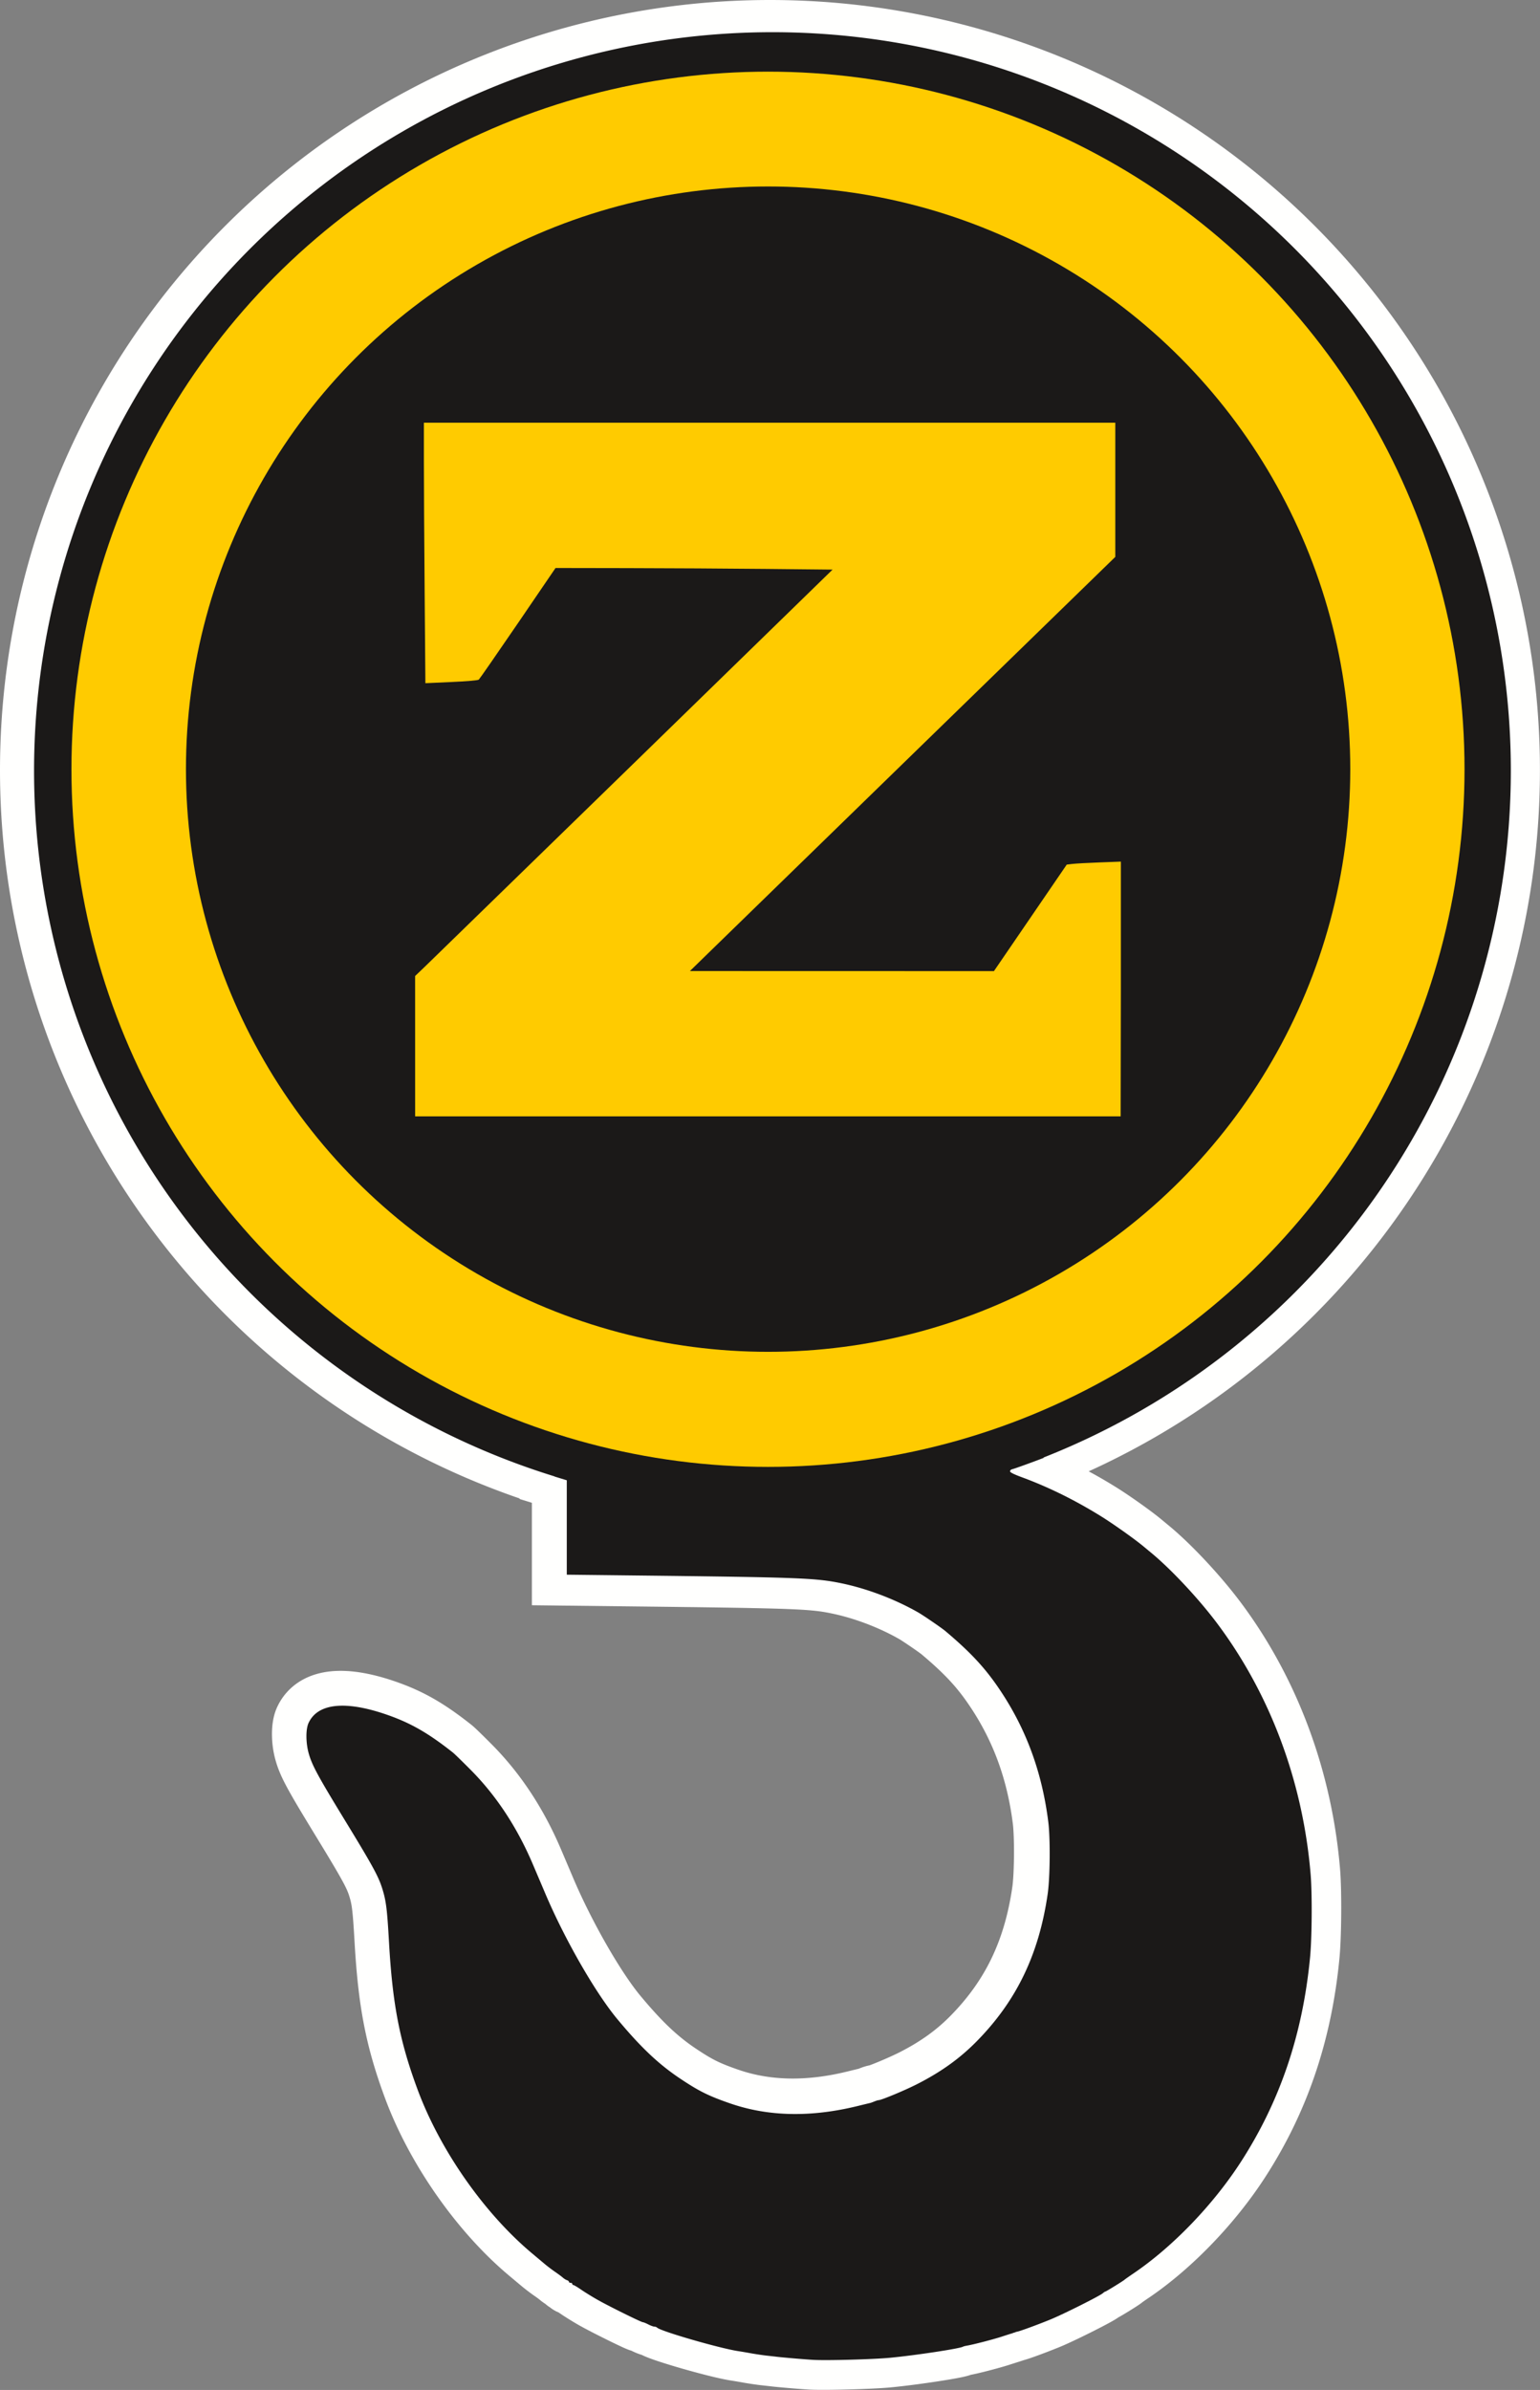 <?xml version="1.0" encoding="UTF-8" standalone="no"?>
<!-- Created with Inkscape (http://www.inkscape.org/) -->

<svg
   xmlns:dc="http://purl.org/dc/elements/1.1/"
   xmlns:cc="http://creativecommons.org/ns#"
   xmlns:rdf="http://www.w3.org/1999/02/22-rdf-syntax-ns#"
   xmlns:svg="http://www.w3.org/2000/svg"
   xmlns="http://www.w3.org/2000/svg"
   xmlns:sodipodi="http://sodipodi.sourceforge.net/DTD/sodipodi-0.dtd"
   xmlns:inkscape="http://www.inkscape.org/namespaces/inkscape"
   width="24.871mm"
   height="38.589mm"
   viewBox="0 0 24.871 38.589"
   version="1.1"
   id="svg1080"
   inkscape:version="0.92.4 (f8dce91, 2019-08-02)"
   sodipodi:docname="Zajic_web.svg">
  <rect x="0" y="0" width="24.871" height="38.589" fill="#808080" stroke="none"/>
  <defs
     id="defs1074" />
  <sodipodi:namedview
     id="base"
     pagecolor="#ffffff"
     bordercolor="#666666"
     borderopacity="1.0"
     inkscape:pageopacity="0.0"
     inkscape:pageshadow="2"
     inkscape:zoom="7.9999999"
     inkscape:cx="37.98184"
     inkscape:cy="74.494449"
     inkscape:document-units="mm"
     inkscape:current-layer="layer1"
     showgrid="true"
     inkscape:window-width="1853"
     inkscape:window-height="1025"
     inkscape:window-x="1987"
     inkscape:window-y="27"
     inkscape:window-maximized="1"
     fit-margin-top="0"
     fit-margin-left="0"
     fit-margin-right="0"
     fit-margin-bottom="0">
    <inkscape:grid
       type="xygrid"
       id="grid1631"
       originx="-32.575"
       originy="-252.964" />
  </sodipodi:namedview>
  <g
     inkscape:label="Vrstva 1"
     inkscape:groupmode="layer"
     id="layer1"
     transform="translate(-32.575,-5.448)">
    <g
       id="g843">
      <path
         id="path1650-3"
         d="m 45.01,5.977 a 11.906,11.906 0 0 0 -11.906,11.906 11.906,11.906 0 0 0 8.392,11.376 c -1.6e-5,7.94e-4 1.3e-5,0.001 0,0.002 l 0.198,0.061 v 0.761 0.761 l 1.036,0.012 c 2.7,0.031 2.97,0.04 3.382,0.125 0.418,0.086 0.87,0.257 1.247,0.472 0.081,0.046 0.378,0.249 0.437,0.299 0.444,0.374 0.684,0.64 0.942,1.043 0.389,0.608 0.625,1.278 0.72,2.04 0.033,0.268 0.028,0.893 -0.01,1.155 -0.141,0.977 -0.504,1.728 -1.151,2.383 -0.269,0.272 -0.57,0.488 -0.955,0.684 -0.199,0.101 -0.576,0.258 -0.62,0.258 -0.009,0 -0.039,0.009 -0.066,0.02 -0.027,0.011 -0.057,0.023 -0.067,0.025 -0.01,0.002 -0.101,0.024 -0.203,0.049 -0.753,0.185 -1.44,0.171 -2.055,-0.041 -0.347,-0.12 -0.504,-0.197 -0.808,-0.4 -0.349,-0.233 -0.637,-0.506 -1.013,-0.958 -0.358,-0.43 -0.854,-1.297 -1.167,-2.037 -0.062,-0.146 -0.151,-0.356 -0.199,-0.468 -0.254,-0.594 -0.589,-1.102 -1,-1.516 -0.132,-0.133 -0.26,-0.258 -0.286,-0.278 -0.392,-0.31 -0.673,-0.472 -1.046,-0.604 -0.681,-0.24 -1.135,-0.194 -1.282,0.129 -0.046,0.101 -0.045,0.316 0.003,0.486 0.053,0.192 0.146,0.363 0.582,1.077 0.45,0.737 0.542,0.905 0.604,1.102 0.063,0.2 0.079,0.331 0.11,0.867 0.057,1.005 0.172,1.598 0.462,2.379 0.361,0.972 1.07,1.987 1.84,2.634 0.073,0.061 0.167,0.14 0.209,0.175 0.042,0.035 0.118,0.093 0.167,0.127 0.05,0.034 0.106,0.076 0.125,0.093 0.019,0.017 0.048,0.035 0.066,0.041 0.018,0.006 0.032,0.018 0.032,0.027 0,0.009 0.012,0.016 0.026,0.016 0.015,0 0.027,0.008 0.027,0.018 0,0.01 0.008,0.018 0.018,0.018 0.01,0 0.067,0.034 0.128,0.076 0.061,0.042 0.182,0.117 0.269,0.166 0.185,0.104 0.699,0.358 0.725,0.358 0.01,0 0.049,0.016 0.087,0.035 0.038,0.019 0.082,0.036 0.097,0.036 0.015,0 0.036,0.007 0.045,0.016 0.061,0.06 1.022,0.337 1.315,0.38 0.033,0.005 0.123,0.02 0.201,0.034 0.078,0.014 0.193,0.031 0.256,0.038 0.063,0.007 0.135,0.015 0.159,0.018 0.095,0.012 0.474,0.044 0.591,0.05 0.229,0.012 0.968,-0.008 1.237,-0.034 0.411,-0.039 1.125,-0.148 1.175,-0.179 0.007,-0.005 0.035,-0.012 0.062,-0.016 0.101,-0.017 0.424,-0.101 0.56,-0.145 0.078,-0.025 0.147,-0.047 0.154,-0.049 0.007,-0.002 0.017,-0.005 0.022,-0.007 0.005,-0.002 0.017,-0.007 0.026,-0.009 0.01,-0.002 0.02,-0.006 0.022,-0.008 0.002,-0.002 0.016,-0.006 0.031,-0.009 0.051,-0.01 0.33,-0.113 0.53,-0.195 0.21,-0.086 0.798,-0.381 0.847,-0.425 0.015,-0.014 0.033,-0.025 0.039,-0.025 0.012,0 0.297,-0.176 0.313,-0.193 0.005,-0.005 0.072,-0.053 0.15,-0.105 0.629,-0.428 1.279,-1.104 1.723,-1.792 0.633,-0.979 0.997,-2.057 1.116,-3.3 0.03,-0.317 0.035,-1.021 0.009,-1.338 -0.125,-1.495 -0.654,-2.912 -1.517,-4.057 -0.298,-0.395 -0.737,-0.864 -1.058,-1.128 -0.044,-0.036 -0.095,-0.079 -0.115,-0.095 -0.136,-0.115 -0.479,-0.359 -0.679,-0.483 -0.418,-0.26 -0.846,-0.473 -1.275,-0.631 -0.147,-0.055 -0.207,-0.084 -0.203,-0.102 0.003,-0.014 0.017,-0.028 0.032,-0.03 0.026,-0.004 0.328,-0.113 0.512,-0.184 -2.22e-4,-0.002 -7.94e-4,-0.004 -0.001,-0.006 A 11.906,11.906 0 0 0 56.916,17.883 11.906,11.906 0 0 0 45.01,5.977 Z"
         style="fill:none;fill-opacity:1;stroke:#fffffe;stroke-width:1.058;stroke-miterlimit:4;stroke-dasharray:none;stroke-dashoffset:0;stroke-opacity:1"
         inkscape:connector-curvature="0" />
      <g
         id="g1684">
        <path
           inkscape:connector-curvature="0"
           style="fill:#1b1918;fill-opacity:1;stroke:none;stroke-width:0;stroke-miterlimit:4;stroke-dasharray:none;stroke-dashoffset:0;stroke-opacity:0.969"
           d="m 170,22.52 a 45,45 0 0 0 -45,45 45,45 0 0 0 31.717,42.994 c -6e-5,0.003 5e-5,0.005 0,0.008 l 0.75,0.23 v 2.875 2.877 l 3.916,0.045 c 10.207,0.116 11.226,0.152 12.783,0.471 1.581,0.323 3.289,0.97 4.715,1.783 0.308,0.176 1.429,0.943 1.652,1.131 1.677,1.413 2.584,2.419 3.559,3.943 1.469,2.297 2.363,4.831 2.721,7.709 0.126,1.014 0.105,3.374 -0.039,4.367 -0.535,3.694 -1.905,6.532 -4.352,9.008 -1.016,1.028 -2.155,1.844 -3.609,2.584 -0.751,0.382 -2.176,0.975 -2.342,0.975 -0.034,0 -0.147,0.034 -0.25,0.076 -0.103,0.042 -0.217,0.085 -0.254,0.094 -0.037,0.008 -0.383,0.091 -0.768,0.186 -2.846,0.699 -5.443,0.648 -7.766,-0.154 -1.313,-0.453 -1.906,-0.746 -3.055,-1.514 -1.32,-0.882 -2.406,-1.911 -3.828,-3.621 -1.352,-1.626 -3.229,-4.901 -4.412,-7.699 -0.233,-0.55 -0.572,-1.346 -0.752,-1.768 -0.96,-2.247 -2.227,-4.166 -3.781,-5.729 -0.498,-0.501 -0.984,-0.975 -1.08,-1.051 -1.481,-1.171 -2.545,-1.785 -3.953,-2.281 -2.573,-0.907 -4.291,-0.733 -4.846,0.488 -0.172,0.38 -0.168,1.194 0.01,1.836 0.201,0.724 0.552,1.372 2.199,4.07 1.7,2.785 2.049,3.422 2.283,4.166 0.238,0.758 0.299,1.252 0.414,3.277 0.215,3.798 0.651,6.041 1.746,8.99 1.364,3.675 4.044,7.51 6.955,9.955 0.275,0.231 0.629,0.528 0.789,0.662 0.16,0.134 0.444,0.351 0.633,0.48 0.189,0.13 0.402,0.288 0.473,0.352 0.071,0.064 0.183,0.133 0.25,0.154 0.067,0.021 0.121,0.068 0.121,0.102 0,0.034 0.045,0.06 0.1,0.06 0.055,0 0.102,0.03 0.102,0.066 0,0.037 0.03,0.068 0.066,0.068 0.037,0 0.253,0.129 0.482,0.287 0.229,0.158 0.688,0.441 1.018,0.627 0.699,0.393 2.64,1.352 2.738,1.352 0.037,0 0.184,0.059 0.328,0.133 0.144,0.073 0.309,0.135 0.367,0.135 0.058,0 0.135,0.026 0.17,0.061 0.23,0.225 3.861,1.274 4.971,1.436 0.124,0.018 0.464,0.076 0.758,0.129 0.293,0.053 0.728,0.117 0.967,0.143 0.238,0.026 0.51,0.057 0.602,0.068 0.358,0.044 1.79,0.166 2.232,0.189 0.865,0.046 3.658,-0.032 4.676,-0.129 1.553,-0.149 4.252,-0.559 4.441,-0.676 0.028,-0.017 0.134,-0.044 0.234,-0.061 0.382,-0.064 1.604,-0.38 2.115,-0.547 0.293,-0.096 0.554,-0.179 0.582,-0.186 0.028,-0.006 0.066,-0.018 0.084,-0.027 0.018,-0.009 0.063,-0.026 0.1,-0.035 0.037,-0.009 0.075,-0.022 0.084,-0.029 0.009,-0.008 0.062,-0.022 0.117,-0.033 0.193,-0.039 1.249,-0.427 2.004,-0.736 0.793,-0.325 3.018,-1.44 3.201,-1.605 0.058,-0.052 0.123,-0.096 0.146,-0.096 0.044,0 1.122,-0.666 1.182,-0.73 0.018,-0.02 0.273,-0.199 0.566,-0.398 2.378,-1.618 4.835,-4.174 6.514,-6.773 2.391,-3.701 3.769,-7.773 4.219,-12.473 0.115,-1.2 0.133,-3.86 0.033,-5.057 -0.471,-5.652 -2.473,-11.004 -5.734,-15.334 -1.125,-1.493 -2.787,-3.266 -3.998,-4.264 -0.165,-0.136 -0.36,-0.298 -0.434,-0.359 -0.515,-0.433 -1.812,-1.355 -2.566,-1.826 -1.578,-0.984 -3.198,-1.787 -4.818,-2.387 -0.557,-0.206 -0.781,-0.318 -0.768,-0.387 0.011,-0.054 0.064,-0.106 0.119,-0.115 0.1,-0.017 1.238,-0.427 1.934,-0.697 -8.4e-4,-0.008 -0.003,-0.015 -0.004,-0.023 A 45,45 0 0 0 215,67.52 a 45,45 0 0 0 -45,-45 z"
           transform="scale(0.265)"
           id="path1650" />
        <ellipse
           style="fill:#ffcb00;fill-opacity:1;stroke:none;stroke-width:0;stroke-miterlimit:4;stroke-dasharray:none;stroke-dashoffset:0;stroke-opacity:0.969"
           id="path1652"
           cx="44.978"
           cy="17.869"
           rx="11.249"
           ry="11.264" />
        <ellipse
           style="fill:#1b1918;fill-opacity:1;stroke:none;stroke-width:0;stroke-miterlimit:4;stroke-dasharray:none;stroke-dashoffset:0;stroke-opacity:0.969"
           id="path1654"
           cx="44.98"
           cy="17.867"
           rx="9.402"
           ry="9.408" />
        <path
           style="fill:#ffcb00;fill-opacity:1;stroke:none;stroke-width:0.018;stroke-opacity:0.969"
           d="m 50.677,21.417 v -2.057 l -0.344,0.013 c -0.189,0.007 -0.386,0.018 -0.437,0.024 l -0.093,0.011 -0.588,0.86 -0.588,0.86 -2.455,-6.39e-4 -2.455,-6.38e-4 0.238,-0.232 c 0.131,-0.128 1.677,-1.632 3.435,-3.344 l 3.197,-3.111 V 13.356 12.273 h -5.583 -5.583 v 0.623 c 0,0.343 0.005,1.289 0.012,2.103 l 0.012,1.48 0.419,-0.019 c 0.25,-0.011 0.429,-0.027 0.443,-0.038 0.013,-0.011 0.297,-0.421 0.632,-0.911 l 0.608,-0.892 1.155,0.002 c 0.635,0.001 1.642,0.007 2.237,0.013 l 1.082,0.011 -3.214,3.131 c -1.768,1.722 -3.285,3.198 -3.371,3.281 l -0.157,0.15 1.93e-4,1.133 1.92e-4,1.133 h 5.697 5.697 z"
           id="path1678"
           inkscape:connector-curvature="0"
           sodipodi:nodetypes="ccccccccccscccccsccccsccccsccccccc" />
      </g>
    </g>
  </g>
</svg>
